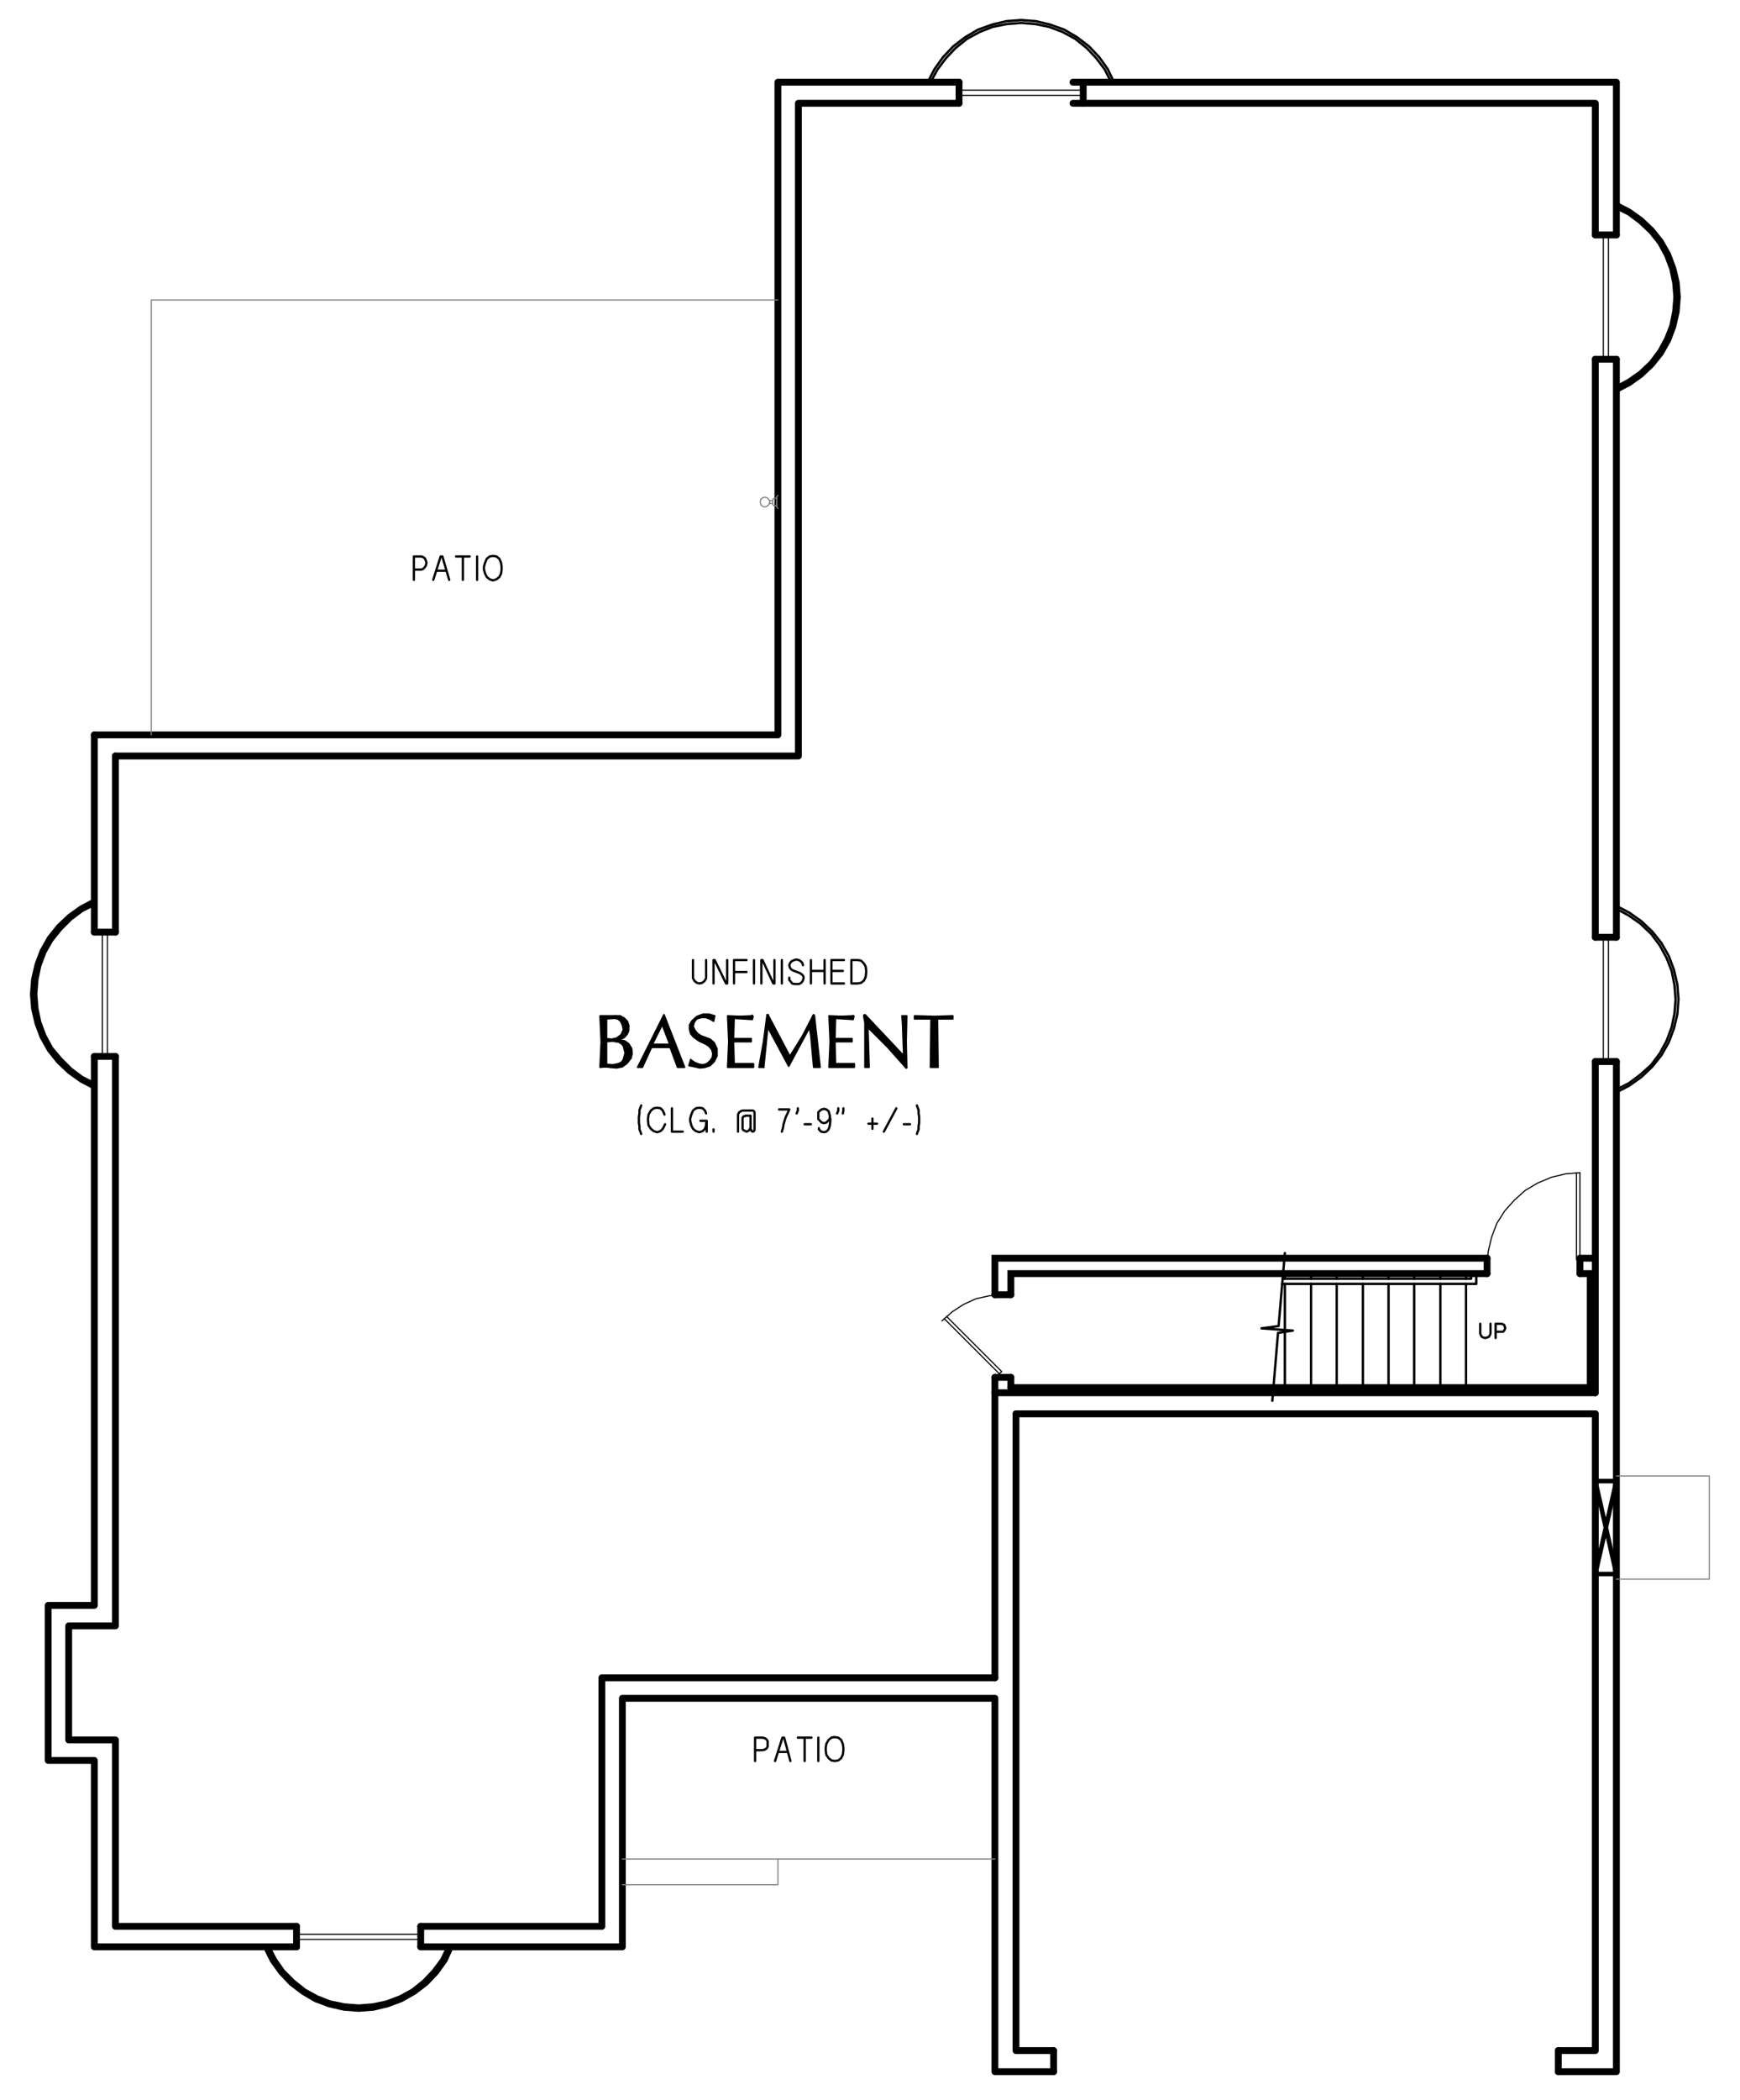 <?xml version="1.0" encoding="utf-8"?>
<!-- Generator: Adobe Illustrator 26.5.2, SVG Export Plug-In . SVG Version: 6.00 Build 0)  -->
<svg version="1.1" id="Layer_1" xmlns="http://www.w3.org/2000/svg" xmlns:xlink="http://www.w3.org/1999/xlink" x="0px" y="0px"
	 viewBox="0 0 366.55 442.04" style="enable-background:new 0 0 366.55 442.04;" xml:space="preserve">
<style type="text/css">
	.st0{fill:none;stroke:#999999;stroke-width:0.25;stroke-linecap:round;stroke-linejoin:round;stroke-miterlimit:10;}
	.st1{fill-rule:evenodd;clip-rule:evenodd;fill:#808080;}
	.st2{fill:none;stroke:#000000;stroke-width:1.44;stroke-linecap:round;stroke-miterlimit:10;}
	.st3{fill:none;stroke:#000000;stroke-width:0.36;stroke-linecap:round;stroke-linejoin:round;stroke-miterlimit:10;}
	.st4{fill:none;stroke:#808080;stroke-width:0.24;stroke-linecap:round;stroke-linejoin:round;stroke-miterlimit:10;}
	.st5{fill:none;stroke:#000000;stroke-width:0.24;stroke-linecap:round;stroke-linejoin:round;stroke-miterlimit:10;}
	.st6{fill:none;stroke:#000000;stroke-width:0.96;stroke-linecap:round;stroke-linejoin:round;stroke-miterlimit:10;}
	.st7{fill:none;stroke:#000000;stroke-width:0.48;stroke-linecap:round;stroke-linejoin:round;stroke-miterlimit:10;}
	.st8{fill:none;stroke:#000000;stroke-width:0.5;stroke-linecap:round;stroke-linejoin:round;stroke-miterlimit:10;}
	.st9{fill-rule:evenodd;clip-rule:evenodd;}
	.st10{fill:none;stroke:#000000;stroke-width:0.1;stroke-linecap:round;stroke-linejoin:round;stroke-miterlimit:10;}
	.st11{fill:none;stroke:#000000;stroke-width:1.44;stroke-linecap:round;stroke-linejoin:round;stroke-miterlimit:10;}
	.st12{fill:none;stroke:#000000;stroke-width:0.25;stroke-linecap:round;stroke-linejoin:round;stroke-miterlimit:10;}
	.st13{fill:none;stroke:#6EDD6E;stroke-width:1.8;stroke-linecap:round;stroke-linejoin:round;stroke-miterlimit:10;}
	.st14{fill:none;stroke:#808080;stroke-width:0.25;stroke-linecap:round;stroke-linejoin:round;stroke-miterlimit:10;}
</style>
<line class="st11" x1="19.87" y1="154.7" x2="19.87" y2="196.22"/>
<polyline class="st11" points="19.87,222.38 19.87,337.94 10.15,337.94 10.15,370.58 19.87,370.58 19.87,409.82 62.47,409.82 "/>
<polyline class="st11" points="88.63,409.82 131.11,409.82 131.11,357.5 209.59,357.5 209.59,436.1 221.95,436.1 "/>
<polyline class="st11" points="328.27,436.1 340.51,436.1 340.51,223.46 "/>
<line class="st11" x1="340.51" y1="197.3" x2="340.51" y2="75.62"/>
<polyline class="st11" points="340.51,49.46 340.51,17.3 226.03,17.3 "/>
<polyline class="st11" points="202.03,17.3 163.87,17.3 163.87,154.7 19.87,154.7 "/>
<line class="st11" x1="24.31" y1="159.14" x2="24.31" y2="196.22"/>
<polyline class="st11" points="24.31,222.38 24.31,342.26 14.47,342.26 14.47,366.26 24.31,366.26 24.31,405.5 62.47,405.5 "/>
<polyline class="st11" points="88.63,405.5 126.79,405.5 126.79,353.18 209.59,353.18 "/>
<polyline class="st11" points="214.03,297.62 214.03,431.66 221.95,431.66 "/>
<polyline class="st11" points="328.27,431.66 336.07,431.66 336.07,297.62 "/>
<path class="st11" d="M336.07,197.3V75.62 M336.07,293.18v-69.72"/>
<polyline class="st11" points="336.07,49.46 336.07,21.74 226.03,21.74 "/>
<polyline class="st11" points="202.03,21.74 168.19,21.74 168.19,159.14 24.31,159.14 "/>
<polyline class="st4" points="163.87,63.14 31.87,63.14 31.87,154.7 "/>
<line class="st4" x1="131.11" y1="391.34" x2="209.59" y2="391.34"/>
<line class="st11" x1="336.07" y1="297.62" x2="214.03" y2="297.62"/>
<polyline class="st11" points="336.07,293.18 209.59,293.18 209.59,353.18 "/>
<path class="st11" d="M328.27,436.1v-4.44 M221.95,436.1v-4.44"/>
<polygon class="st6" points="340.51,311.78 336.07,311.78 340.51,331.34 336.07,331.34 "/>
<polyline class="st7" points="159.07,370.7 159.07,365.78 160.63,365.78 161.11,365.9 161.47,366.14 161.71,366.5 161.71,367.7 
	161.47,368.06 161.11,368.3 160.63,368.42 159.07,368.42 "/>
<polyline class="st7" points="163.27,370.7 164.83,365.78 165.19,365.78 166.51,370.7 "/>
<path class="st7" d="M172.39,365.78v4.92 M169.51,365.78v4.92 M168.07,365.78h2.88 M163.99,368.78h1.92"/>
<polygon class="st7" points="177.67,367.94 177.55,367.1 177.19,366.26 176.59,365.78 175.75,365.66 175.15,365.78 174.55,366.26 
	174.07,367.1 173.95,367.94 173.95,368.42 174.07,369.38 174.55,370.1 175.15,370.58 175.87,370.7 176.59,370.58 177.19,370.1 
	177.55,369.38 177.67,368.42 "/>
<polyline class="st7" points="87.19,122.06 87.19,117.14 88.75,117.14 89.11,117.26 89.47,117.5 89.71,117.98 89.83,118.46 
	89.71,119.06 89.47,119.42 89.11,119.78 88.75,119.9 87.19,119.9 "/>
<polyline class="st7" points="91.27,122.06 92.83,117.14 93.19,117.14 94.63,122.06 "/>
<path class="st7" d="M100.51,117.14v4.92 M97.51,117.14v4.92 M96.07,117.14h2.88 M91.99,120.14h1.92"/>
<polygon class="st7" points="105.67,119.3 105.55,118.46 105.19,117.62 104.59,117.14 103.87,117.02 103.15,117.14 102.55,117.62 
	102.19,118.46 101.95,119.3 101.95,119.9 102.19,120.74 102.55,121.46 103.15,121.94 103.87,122.18 104.59,121.94 105.19,121.46 
	105.55,120.74 105.67,119.9 "/>
<polyline class="st4" points="163.87,104.3 163.63,104.54 163.63,106.7 163.87,107.06 "/>
<polyline class="st4" points="163.63,104.9 163.03,104.9 162.79,105.14 162.79,106.22 163.03,106.46 163.63,106.46 "/>
<path class="st4" d="M162.79,105.98h-0.72 M162.79,105.38h-0.72"/>
<polygon class="st4" points="160.15,105.62 160.27,106.22 160.63,106.58 161.11,106.7 161.59,106.58 161.95,106.22 162.19,105.62 
	161.95,105.14 161.59,104.78 161.11,104.66 160.63,104.78 160.27,105.14 "/>
<path class="st8" d="M270.67,269.18v-1.08 M270.67,292.1v-21.84 M276.19,269.18v-1.08 M276.19,292.1v-21.84 M281.59,269.18v-1.08
	 M281.59,292.1v-21.84 M287.11,269.18v-1.08 M287.11,292.1v-21.84 M292.51,269.18v-1.08 M292.51,292.1v-21.84 M297.91,269.18v-1.08
	 M297.91,292.1v-21.84 M303.43,269.18v-1.08 M303.43,292.1v-21.84 M308.83,269.18v-1.08 M308.83,292.1v-21.84"/>
<polyline class="st8" points="270.19,269.18 309.91,269.18 309.91,268.1 "/>
<polyline class="st8" points="270.07,270.26 310.99,270.26 310.99,268.1 "/>
<polyline class="st7" points="313.99,278.66 313.99,280.7 313.87,281.06 313.63,281.42 313.27,281.54 312.91,281.66 312.43,281.54 
	312.19,281.42 311.95,281.06 311.83,280.7 311.83,278.66 "/>
<polyline class="st7" points="315.07,281.66 315.07,278.66 316.27,278.66 316.63,278.78 316.87,278.9 316.99,279.26 317.11,279.5 
	316.99,279.86 316.87,280.1 316.63,280.34 315.07,280.34 "/>
<line class="st2" x1="212.95" y1="292.1" x2="212.95" y2="289.94"/>
<polyline class="st2" points="212.95,272.54 212.95,268.1 313.27,268.1 "/>
<polyline class="st2" points="332.83,268.1 334.99,268.1 334.99,292.1 212.95,292.1 "/>
<line class="st2" x1="209.59" y1="293.18" x2="209.59" y2="289.94"/>
<polyline class="st2" points="209.59,272.54 209.59,264.86 313.27,264.86 "/>
<line class="st2" x1="332.83" y1="264.86" x2="336.07" y2="264.86"/>
<polyline class="st8" points="270.67,263.78 269.35,279.14 265.75,279.62 272.35,280.1 269.23,280.58 268.03,294.86 "/>
<polyline class="st5" points="332.83,246.86 329.83,247.1 326.83,247.82 323.95,249.02 321.31,250.58 319.03,252.62 316.99,254.9 
	315.31,257.54 314.23,260.42 313.51,263.42 313.27,266.54 "/>
<line class="st5" x1="332.83" y1="266.54" x2="332.83" y2="246.86"/>
<polyline class="st5" points="332.11,246.86 332.11,265.22 332.83,265.22 "/>
<path class="st2" d="M313.27,268.1v-3.24 M332.83,268.1v-3.24"/>
<polyline class="st5" points="198.43,278.06 200.59,276.14 202.99,274.58 205.63,273.38 208.39,272.78 211.27,272.54 "/>
<line class="st5" x1="211.27" y1="289.94" x2="198.91" y2="277.58"/>
<polyline class="st5" points="199.39,277.1 211.03,288.74 210.43,289.22 "/>
<path class="st2" d="M212.95,272.54h-3.36 M212.95,289.94h-3.36"/>
<polyline class="st7" points="148.75,202.1 148.75,205.94 148.39,206.54 147.91,206.9 147.31,207.02 146.83,206.9 146.35,206.54 
	145.99,205.94 145.99,202.1 "/>
<polyline class="st7" points="150.31,207.02 150.31,202.1 150.55,202.1 152.95,207.02 153.19,207.02 153.19,202.1 "/>
<path class="st7" d="M154.63,204.62h2.28 M154.99,204.62h2.28"/>
<polyline class="st7" points="157.27,202.1 154.63,202.1 154.63,207.02 "/>
<line class="st7" x1="158.83" y1="202.1" x2="158.83" y2="207.02"/>
<polyline class="st7" points="160.39,207.02 160.39,202.1 160.63,202.1 162.91,207.02 163.15,207.02 163.15,202.1 "/>
<line class="st7" x1="164.71" y1="202.1" x2="164.71" y2="207.02"/>
<polyline class="st7" points="169.15,203.18 169.03,202.7 168.67,202.34 168.31,202.1 167.71,201.98 167.35,202.1 166.99,202.22 
	166.63,202.46 166.39,202.82 166.27,203.18 166.39,203.66 166.63,204.02 166.99,204.26 168.55,204.86 169.03,205.22 169.27,205.58 
	169.27,205.94 169.15,206.42 168.79,206.9 168.31,207.14 167.35,207.14 166.87,207.02 166.51,206.54 166.27,206.3 166.27,205.82 "/>
<path class="st7" d="M175.15,204.38h2.4 M170.83,204.38h2.88 M173.71,202.1v4.92 M170.83,202.1v4.92"/>
<polyline class="st7" points="177.79,202.1 175.15,202.1 175.15,207.02 177.79,207.02 "/>
<polyline class="st7" points="180.79,202.1 179.35,202.1 179.35,207.02 180.67,207.02 181.39,206.9 181.99,206.42 182.35,205.7 
	182.47,204.74 182.47,204.26 182.35,203.42 181.99,202.82 181.39,202.22 180.67,202.1 "/>
<polyline class="st3" points="127.63,224.06 127.63,224.42 127.87,224.42 127.87,224.18 128.11,224.3 128.11,224.42 128.35,224.54 
	128.35,224.3 128.59,224.3 128.59,224.54 128.83,224.54 128.83,224.3 129.07,224.3 129.07,224.66 129.31,224.66 129.31,224.3 
	129.55,224.3 129.55,224.66 129.79,224.66 129.79,224.18 130.03,224.18 130.03,224.66 130.27,224.54 130.27,224.06 130.51,223.94 
	130.51,224.54 130.75,224.42 130.75,223.82 130.99,223.7 130.99,224.3 131.23,224.18 131.23,223.46 131.59,222.98 131.59,224.06 
	131.83,223.94 131.83,222.26 "/>
<polyline class="st3" points="133.03,222.02 133.03,221.18 132.79,220.46 132.79,222.74 132.55,223.1 132.55,219.98 132.31,219.74 
	132.31,223.46 132.07,223.7 132.07,219.5 131.83,219.38 131.83,220.94 131.59,220.22 131.59,219.26 131.23,219.14 131.23,219.86 
	130.99,219.62 130.99,219.14 130.75,219.02 130.75,219.38 130.51,219.26 130.51,219.02 "/>
<polyline class="st3" points="127.63,218.66 127.63,219.26 127.87,219.14 127.87,218.78 128.11,218.78 128.11,219.02 128.35,219.02 
	128.35,218.9 128.59,218.9 128.59,219.02 128.83,219.02 128.83,218.9 129.07,218.78 129.07,219.02 129.31,219.02 129.31,218.78 
	129.55,218.78 129.55,219.02 129.79,219.14 129.79,218.66 130.03,218.66 130.03,219.14 130.27,219.26 130.27,218.54 130.51,218.42 
	130.51,218.66 130.75,218.54 130.75,218.18 130.99,217.82 130.99,218.54 131.23,218.3 131.23,217.34 "/>
<polyline class="st3" points="127.15,214.1 127.15,224.42 127.39,224.42 127.39,214.1 127.63,214.1 127.63,214.46 127.87,214.34 
	127.87,214.1 128.11,214.1 128.11,214.22 128.35,214.22 128.35,214.1 128.59,214.1 128.59,214.22 128.83,214.22 128.83,214.1 
	129.07,213.98 129.07,214.22 129.31,214.22 129.31,213.98 129.55,213.98 129.55,214.22 129.79,214.34 129.79,213.98 130.03,213.98 
	130.03,214.34 130.27,214.46 130.27,213.98 130.51,213.98 130.51,214.7 130.75,214.82 130.75,214.1 130.99,214.22 130.99,215.18 
	131.23,215.66 131.23,214.34 131.59,214.46 131.59,218.18 131.83,217.94 131.83,214.7 132.07,215.06 132.07,217.7 132.31,217.22 
	132.31,215.54 "/>
<polyline class="st3" points="126.67,222.74 126.67,224.54 126.91,224.42 126.91,213.98 126.67,213.98 126.67,215.78 "/>
<polygon class="st3" points="127.63,214.34 127.63,218.78 128.83,218.9 129.91,218.66 130.99,217.94 131.47,216.86 131.23,215.66 
	130.87,214.94 130.27,214.46 129.43,214.22 "/>
<polyline class="st3" points="130.51,218.66 131.35,218.3 132.07,217.58 132.31,216.74 132.43,215.9 132.07,215.06 131.47,214.34 
	130.63,213.98 129.67,213.98 "/>
<polyline class="st3" points="130.51,218.66 130.39,218.78 130.51,218.9 130.51,219.02 "/>
<polyline class="st3" points="132.79,222.74 133.03,221.78 132.91,220.82 132.43,219.86 131.59,219.26 130.51,219.02 "/>
<polyline class="st3" points="128.59,224.54 129.79,224.66 130.99,224.42 132.07,223.7 132.79,222.74 "/>
<polyline class="st3" points="128.59,224.54 126.55,224.54 126.79,219.26 126.55,213.98 129.67,213.98 "/>
<polygon class="st3" points="127.63,219.14 127.63,224.18 128.95,224.42 130.27,224.06 130.99,223.7 131.59,222.98 131.83,221.66 
	131.59,220.22 131.11,219.62 130.39,219.26 129.07,219.02 "/>
<polygon class="st3" points="127.75,214.46 127.75,218.66 128.83,218.78 129.91,218.54 130.87,217.82 131.35,216.74 131.11,215.66 
	130.75,214.94 130.15,214.46 129.43,214.34 "/>
<polygon class="st3" points="127.75,219.26 127.75,224.06 129.07,224.18 130.27,223.94 130.99,223.58 131.35,222.98 131.71,221.66 
	131.35,220.22 130.99,219.74 130.39,219.38 129.07,219.14 "/>
<polyline class="st3" points="130.51,218.78 131.47,218.42 132.07,217.7 132.43,216.86 132.43,215.9 132.19,215.06 131.47,214.34 
	130.63,213.86 129.67,213.86 "/>
<line class="st3" x1="130.51" y1="218.78" x2="130.51" y2="218.9"/>
<polyline class="st3" points="132.91,222.74 133.15,221.78 133.03,220.7 132.43,219.74 131.59,219.14 130.51,218.9 "/>
<polyline class="st3" points="128.59,224.66 129.91,224.78 131.11,224.54 132.07,223.82 132.91,222.74 "/>
<polyline class="st3" points="128.59,224.66 127.51,224.54 126.43,224.66 126.67,219.26 126.43,213.86 129.67,213.86 "/>
<polyline class="st3" points="141.07,219.38 141.07,217.34 140.83,216.62 140.83,218.66 140.59,218.06 140.59,216.02 140.35,215.3 
	140.35,217.46 140.11,216.86 140.11,214.7 139.87,213.98 139.87,216.26 139.63,215.66 139.63,214.34 139.39,214.94 139.39,215.66 
	139.15,216.02 139.15,215.42 138.91,215.9 138.91,216.5 138.67,216.98 138.67,216.38 138.43,216.86 138.43,217.46 138.19,217.94 
	138.19,217.34 137.95,217.82 137.95,218.42 137.71,218.9 137.71,218.3 137.47,218.78 137.47,219.5 137.23,220.34 137.23,219.26 
	136.99,219.74 136.99,220.7 136.75,221.18 136.75,220.22 136.51,220.7 136.51,221.66 136.27,222.14 136.27,221.18 136.03,221.66 
	136.03,222.62 135.79,223.22 135.79,222.14 135.55,222.62 135.55,223.7 135.31,224.3 135.31,223.1 135.07,223.58 135.07,224.54 
	134.83,224.42 134.83,223.94 134.59,224.42 134.59,224.54 "/>
<polyline class="st3" points="137.47,220.34 137.47,219.98 137.71,219.98 137.71,220.34 137.95,220.34 137.95,220.1 138.19,220.1 
	138.19,220.34 138.43,220.34 138.43,220.1 138.67,220.1 138.67,220.34 138.91,220.34 138.91,220.1 139.15,220.1 139.15,220.34 
	139.39,220.34 139.39,220.1 139.63,220.1 139.63,220.34 139.87,220.34 139.87,220.1 140.11,220.1 140.11,220.34 140.35,220.34 
	140.35,220.1 140.59,220.1 140.59,220.34 140.83,220.34 140.83,219.98 141.07,219.98 141.07,220.34 141.31,220.46 141.31,217.94 
	141.55,218.66 141.55,220.94 141.79,221.54 141.79,219.26 142.03,219.86 142.03,222.14 142.27,222.86 142.27,220.46 142.51,221.06 
	142.51,223.58 142.75,224.3 142.75,221.78 142.99,222.38 142.99,224.54 143.23,224.42 143.23,222.98 143.47,223.46 143.47,224.42 
	143.71,224.42 143.71,224.06 "/>
<polygon class="st3" points="142.87,224.54 141.31,220.34 137.11,220.34 135.19,224.54 134.59,224.54 139.87,213.98 143.83,224.54 
	"/>
<polygon class="st3" points="141.19,219.98 141.19,219.74 139.51,215.42 137.35,219.74 137.35,219.98 139.27,220.1 "/>
<polygon class="st3" points="141.07,219.86 141.07,219.74 139.51,215.66 137.47,219.74 137.47,219.86 "/>
<polygon class="st3" points="142.75,224.66 141.19,220.46 137.23,220.46 135.31,224.66 134.35,224.66 139.87,213.62 144.19,224.66 
	"/>
<polyline class="st3" points="145.39,216.62 145.39,216.26 145.63,215.42 145.63,217.46 145.87,217.82 145.87,214.94 146.11,214.7 
	146.11,215.18 146.35,214.82 146.35,214.46 146.59,214.22 146.59,214.58 146.83,214.34 146.83,214.1 147.07,213.98 147.07,214.22 
	147.31,214.1 147.31,213.86 147.55,213.74 147.55,214.1 147.79,214.1 147.79,213.74 148.03,213.62 148.03,214.1 148.27,214.1 
	148.27,213.62 148.51,213.62 148.51,214.1 148.75,214.1 148.75,213.62 148.99,213.62 148.99,214.22 149.23,214.22 149.23,213.62 
	149.47,213.62 149.47,214.34 149.71,214.46 149.71,213.74 149.95,213.74 149.95,214.58 150.19,214.7 150.19,213.86 "/>
<polyline class="st3" points="146.11,216.62 146.11,218.18 146.35,218.3 146.35,217.1 146.59,217.34 146.59,218.54 146.83,218.66 
	146.83,217.58 147.07,217.82 147.07,218.9 147.31,219.02 147.31,218.06 147.55,218.18 147.55,219.14 147.79,219.26 147.79,218.3 
	148.03,218.42 148.03,219.38 148.27,219.5 148.27,218.42 148.51,218.54 148.51,219.62 148.75,219.62 148.75,218.54 148.99,218.66 
	148.99,219.74 149.23,219.86 149.23,218.78 149.47,218.9 149.47,220.1 149.71,220.34 149.71,219.02 149.95,219.14 149.95,220.7 
	150.19,221.18 150.19,219.38 150.43,219.74 150.43,223.22 150.67,222.86 150.67,220.1 150.91,220.7 150.91,222.26 "/>
<polyline class="st3" points="145.39,224.06 145.39,224.18 145.63,224.3 145.63,223.34 145.87,223.58 145.87,224.3 146.11,224.3 
	146.11,223.7 146.35,223.82 146.35,224.42 146.59,224.54 146.59,223.94 146.83,224.06 146.83,224.54 147.07,224.66 147.07,224.18 
	147.31,224.18 147.31,224.66 147.55,224.66 147.55,224.18 147.79,224.3 147.79,224.66 148.03,224.66 148.03,224.18 148.27,224.18 
	148.27,224.66 148.51,224.54 148.51,224.18 148.75,224.06 148.75,224.42 148.99,224.42 148.99,223.94 149.23,223.82 149.23,224.3 
	149.47,224.18 149.47,223.58 149.71,223.34 149.71,223.94 149.95,223.82 149.95,223.1 150.19,222.5 150.19,223.58 "/>
<polyline class="st3" points="149.71,223.46 150.19,222.62 150.31,221.78 150.07,220.82 149.47,220.1 148.63,219.62 "/>
<polyline class="st3" points="147.31,224.18 148.15,224.3 148.99,224.06 149.71,223.46 "/>
<polyline class="st3" points="147.31,224.18 145.63,223.34 145.27,224.18 146.35,224.42 147.43,224.66 148.51,224.54 149.47,224.06 
	150.31,223.34 150.91,222.14 150.91,220.82 150.31,219.62 149.59,218.9 148.63,218.54 "/>
<polyline class="st3" points="146.23,216.98 146.83,217.7 147.67,218.18 148.63,218.54 "/>
<polyline class="st3" points="147.55,214.1 146.71,214.46 146.11,215.18 145.87,216.02 146.23,216.98 "/>
<polyline class="st3" points="150.19,214.7 148.87,214.1 147.55,214.1 "/>
<polyline class="st3" points="150.19,214.7 150.43,213.98 149.35,213.62 148.15,213.62 146.83,214.1 145.87,215.06 145.51,215.78 
	145.39,216.62 145.63,217.46 146.23,218.18 147.31,219.02 148.63,219.62 "/>
<polyline class="st3" points="149.59,223.34 150.07,222.62 150.19,221.78 149.95,220.94 149.35,220.22 148.63,219.74 "/>
<polyline class="st3" points="147.31,224.06 148.15,224.18 148.87,223.94 149.59,223.34 "/>
<polyline class="st3" points="145.51,223.1 146.35,223.7 147.31,224.06 "/>
<polyline class="st3" points="145.51,223.1 145.15,224.3 146.35,224.54 147.43,224.78 148.51,224.66 149.59,224.3 150.43,223.46 
	151.03,222.26 151.03,220.82 150.43,219.5 149.59,218.78 148.63,218.42 "/>
<polyline class="st3" points="146.35,216.86 146.95,217.58 147.67,218.06 148.63,218.42 "/>
<polyline class="st3" points="147.55,214.22 146.71,214.46 146.23,215.18 145.99,216.02 146.35,216.86 "/>
<polyline class="st3" points="150.31,214.94 149.47,214.46 148.51,214.1 147.55,214.22 "/>
<polyline class="st3" points="150.31,214.94 150.55,213.86 149.35,213.5 148.15,213.5 146.83,213.98 145.75,214.94 145.27,215.78 
	145.27,216.62 145.51,217.58 146.11,218.3 147.31,219.14 148.63,219.74 "/>
<polyline class="st3" points="154.51,223.94 154.51,224.42 154.75,224.42 154.75,224.06 154.99,224.06 154.99,224.42 155.23,224.42 
	155.23,224.06 155.47,224.06 155.47,224.42 155.71,224.42 155.71,224.18 155.95,224.18 155.95,224.42 156.19,224.42 156.19,224.18 
	156.43,224.18 156.43,224.42 156.79,224.42 156.79,224.18 157.03,224.18 157.03,224.42 157.27,224.42 157.27,224.18 157.51,224.18 
	157.51,224.42 157.75,224.42 157.75,224.18 157.99,224.06 157.99,224.54 158.23,224.54 158.23,224.06 158.47,224.06 158.47,224.54 
	"/>
<polyline class="st3" points="158.23,213.98 158.23,214.46 157.99,214.46 157.99,213.98 157.75,214.1 157.75,214.46 157.51,214.46 
	157.51,214.1 157.27,214.1 157.27,214.46 157.03,214.46 157.03,214.1 156.79,214.1 156.79,214.46 156.43,214.34 156.43,214.1 
	156.19,214.1 156.19,214.34 155.95,214.34 155.95,214.1 155.71,214.1 155.71,214.34 155.47,214.34 155.47,214.1 155.23,214.1 
	155.23,214.34 154.99,214.22 154.99,214.1 154.75,214.1 154.75,214.22 154.51,214.34 154.51,214.1 154.27,214.1 154.27,224.42 
	154.03,224.54 154.03,214.1 "/>
<polyline class="st3" points="153.55,215.54 153.55,213.98 153.79,213.98 153.79,224.54 153.55,224.54 153.55,222.98 "/>
<polyline class="st3" points="154.51,218.78 154.51,219.14 154.75,219.14 154.75,218.78 154.99,218.78 154.99,219.14 155.23,219.14 
	155.23,218.78 155.47,218.78 155.47,219.14 155.71,219.14 155.71,218.78 155.95,218.78 155.95,219.14 156.19,219.14 156.19,218.78 
	156.43,218.78 156.43,219.14 156.79,219.14 156.79,218.78 157.03,218.78 157.03,219.14 157.27,219.14 157.27,218.78 157.51,218.78 
	157.51,219.14 157.75,219.14 157.75,218.78 157.99,218.78 157.99,219.14 "/>
<polygon class="st3" points="154.63,219.14 154.51,219.26 154.39,219.38 154.51,224.06 158.59,224.06 158.59,224.54 153.43,224.54 
	153.67,219.26 153.43,213.98 158.47,213.98 158.35,214.46 154.51,214.22 154.39,218.54 154.51,218.66 154.63,218.78 158.11,218.78 
	158.11,219.14 "/>
<polyline class="st3" points="154.63,219.26 154.51,219.38 154.63,223.94 158.71,223.94 158.71,224.66 153.31,224.66 153.55,219.26 
	153.31,213.86 155.83,213.98 158.47,213.86 158.59,213.98 "/>
<line class="st3" x1="158.47" y1="213.86" x2="158.47" y2="213.74"/>
<polyline class="st3" points="158.59,213.98 158.47,214.58 154.63,214.34 154.51,218.54 154.63,218.66 158.23,218.66 158.23,219.26 
	154.63,219.26 "/>
<polyline class="st3" points="172.51,223.82 172.51,224.54 172.27,224.54 172.27,222.02 172.03,219.98 172.03,224.54 171.79,224.54 
	171.79,217.82 171.55,215.3 171.55,224.54 171.31,221.3 171.31,213.98 171.07,214.46 171.07,219.02 170.83,217.22 170.83,214.94 
	170.59,215.42 170.59,216.38 170.35,216.38 170.35,215.9 170.11,216.38 170.11,216.86 169.87,217.22 169.87,216.86 169.63,217.34 
	169.63,217.7 169.39,218.06 169.39,217.7 169.03,218.18 169.03,218.54 168.79,219.02 168.79,218.54 168.55,219.02 168.55,219.5 
	168.31,219.86 168.31,219.38 168.07,219.86 168.07,220.34 167.83,220.82 167.83,220.22 167.59,220.7 167.59,221.3 167.35,221.78 
	167.35,221.06 167.11,221.42 167.11,222.26 166.87,222.74 166.87,221.78 166.63,222.26 166.63,223.22 166.39,223.7 166.39,222.62 
	166.15,222.14 166.15,224.18 165.91,223.7 165.91,221.78 165.67,221.3 165.67,223.22 165.43,222.74 165.43,220.94 165.19,220.46 
	165.19,222.26 164.95,221.78 164.95,219.98 164.71,219.62 164.71,221.3 164.47,220.94 164.47,219.14 164.23,218.66 164.23,220.46 
	163.99,219.98 163.99,218.18 163.75,217.82 163.75,219.62 163.51,219.14 163.51,217.34 163.27,216.86 163.27,218.66 163.03,218.3 
	163.03,216.38 162.79,215.9 162.79,217.82 162.55,217.34 162.55,215.42 162.31,214.94 162.31,216.98 162.07,216.5 162.07,214.46 
	161.83,213.98 161.83,216.26 161.59,216.38 161.59,214.82 161.35,216.74 161.35,218.18 161.11,220.22 161.11,218.54 160.87,220.1 
	160.87,222.86 160.63,224.54 160.63,221.42 160.39,222.86 160.39,224.54 160.15,224.54 160.15,224.06 "/>
<polygon class="st3" points="160.75,224.54 160.03,224.54 160.99,219.14 161.71,213.74 166.39,222.62 169.03,218.3 171.43,213.86 
	172.63,224.54 171.55,224.54 170.95,218.06 170.71,216.62 170.47,216.38 170.35,216.38 170.23,216.62 166.15,224.18 161.95,216.38 
	161.83,216.26 161.71,216.26 161.59,216.38 "/>
<polyline class="st3" points="160.87,224.66 159.91,224.66 160.87,219.26 161.59,213.74 "/>
<polyline class="st3" points="161.83,213.74 161.83,213.62 161.59,213.62 161.59,213.74 "/>
<polyline class="st3" points="161.83,213.74 166.39,222.38 169.03,218.18 171.31,213.74 "/>
<polyline class="st3" points="171.55,213.86 171.43,213.74 171.43,213.62 171.31,213.74 "/>
<polyline class="st3" points="171.55,213.86 172.75,224.66 171.43,224.66 170.83,218.06 170.59,216.62 170.47,216.5 170.35,216.5 
	170.35,216.62 166.15,224.42 161.83,216.38 161.71,216.38 160.87,224.66 "/>
<polyline class="st3" points="175.87,223.94 175.87,224.42 176.11,224.42 176.11,224.06 176.35,224.06 176.35,224.42 176.59,224.42 
	176.59,224.06 176.83,224.06 176.83,224.42 177.07,224.42 177.07,224.18 177.31,224.18 177.31,224.42 177.55,224.42 177.55,224.18 
	177.79,224.18 177.79,224.42 178.03,224.42 178.03,224.18 178.27,224.18 178.27,224.42 178.51,224.42 178.51,224.18 178.75,224.18 
	178.75,224.42 178.99,224.42 178.99,224.18 179.23,224.06 179.23,224.54 179.47,224.54 179.47,224.06 179.71,224.06 179.71,224.54 
	"/>
<polyline class="st3" points="179.47,213.98 179.47,214.46 179.23,214.46 179.23,213.98 178.99,214.1 178.99,214.46 178.75,214.46 
	178.75,214.1 178.51,214.1 178.51,214.46 178.27,214.46 178.27,214.1 178.03,214.1 178.03,214.46 177.79,214.34 177.79,214.1 
	177.55,214.1 177.55,214.34 177.31,214.34 177.31,214.1 177.07,214.1 177.07,214.34 176.83,214.34 176.83,214.1 176.59,214.1 
	176.59,214.34 176.35,214.22 176.35,214.1 176.11,214.1 176.11,214.22 175.87,214.34 175.87,214.1 175.63,214.1 175.63,224.42 
	175.39,224.54 175.39,214.1 "/>
<polyline class="st3" points="174.91,215.54 174.91,213.98 175.15,213.98 175.15,224.54 174.91,224.54 174.91,222.98 "/>
<polyline class="st3" points="175.87,218.78 175.87,219.14 176.11,219.14 176.11,218.78 176.35,218.78 176.35,219.14 176.59,219.14 
	176.59,218.78 176.83,218.78 176.83,219.14 177.07,219.14 177.07,218.78 177.31,218.78 177.31,219.14 177.55,219.14 177.55,218.78 
	177.79,218.78 177.79,219.14 178.03,219.14 178.03,218.78 178.27,218.78 178.27,219.14 178.51,219.14 178.51,218.78 178.75,218.78 
	178.75,219.14 178.99,219.14 178.99,218.78 179.23,218.78 179.23,219.14 "/>
<polygon class="st3" points="175.99,219.14 175.87,219.26 175.75,219.38 175.87,224.06 179.83,224.06 179.83,224.54 174.79,224.54 
	175.03,219.26 174.79,213.98 179.71,213.98 179.59,214.46 175.87,214.22 175.75,218.54 175.87,218.66 175.99,218.78 179.35,218.78 
	179.35,219.14 "/>
<polyline class="st3" points="175.99,219.26 175.87,219.26 175.87,219.38 175.99,223.94 179.95,223.94 179.95,224.66 174.67,224.66 
	174.91,219.26 174.67,213.86 177.19,213.98 179.71,213.86 "/>
<polyline class="st3" points="179.83,213.98 179.83,213.86 179.71,213.86 "/>
<polyline class="st3" points="179.83,213.98 179.71,214.58 175.99,214.34 175.87,218.54 175.87,218.66 179.47,218.66 179.47,219.26 
	175.99,219.26 "/>
<polyline class="st3" points="190.39,216.98 190.39,213.98 190.63,213.98 190.63,224.3 190.39,224.06 190.39,222.14 190.15,222.14 
	190.15,223.82 189.91,223.46 189.91,221.9 189.67,221.66 189.67,223.22 189.43,222.98 189.43,221.42 189.19,221.18 189.19,222.62 
	188.95,222.38 188.95,220.94 188.71,220.7 188.71,222.14 188.47,221.9 188.47,220.46 188.23,220.22 188.23,221.66 187.99,221.3 
	187.99,219.98 187.75,219.74 187.75,221.06 187.51,220.82 187.51,219.5 187.27,219.26 187.27,220.58 187.03,220.34 187.03,219.02 
	186.79,218.78 186.79,220.1 186.55,219.86 186.55,218.54 186.31,218.3 186.31,219.62 186.07,219.26 186.07,217.94 185.83,217.7 
	185.83,219.02 185.59,218.78 185.59,217.46 185.35,217.22 185.35,218.54 185.11,218.3 185.11,216.98 184.87,216.74 184.87,218.06 
	184.63,217.82 184.63,216.5 184.39,216.14 184.39,217.58 184.15,217.34 184.15,215.9 183.91,215.66 183.91,217.1 183.67,216.86 
	183.67,215.42 183.43,215.18 183.43,216.62 183.19,216.5 183.19,214.82 182.95,214.58 182.95,216.26 "/>
<polyline class="st3" points="182.71,214.34 182.71,224.54 182.47,224.54 182.47,214.1 182.23,213.86 182.23,214.46 "/>
<polyline class="st3" points="182.23,213.86 190.03,222.14 190.27,222.26 190.51,222.02 190.27,215.42 190.15,213.98 190.87,213.98 
	190.87,224.54 187.03,220.34 182.95,216.26 182.71,216.26 182.71,216.5 182.95,224.54 182.35,224.54 182.35,215.3 182.11,213.98 "/>
<polyline class="st3" points="182.23,213.86 181.99,213.86 182.11,213.98 "/>
<polyline class="st3" points="182.35,213.74 190.15,222.02 190.27,222.14 190.39,222.02 190.15,215.42 190.03,213.86 190.99,213.86 
	190.87,219.26 190.99,224.66 "/>
<polyline class="st3" points="190.87,224.78 190.99,224.78 190.99,224.66 "/>
<polyline class="st3" points="190.87,224.78 187.03,220.46 182.95,216.38 182.83,216.38 182.83,216.5 183.07,224.66 182.23,224.66 
	182.23,215.3 181.99,213.98 "/>
<polyline class="st3" points="182.35,213.74 182.11,213.62 181.99,213.74 181.99,213.98 "/>
<polyline class="st3" points="200.47,214.34 200.47,213.98 200.23,213.98 200.23,214.34 199.99,214.34 199.99,213.98 199.75,213.98 
	199.75,214.34 199.51,214.34 199.51,213.98 199.27,213.98 199.27,214.34 199.03,214.34 199.03,213.98 198.79,213.98 198.79,214.34 
	198.55,214.34 198.55,214.1 198.31,214.1 198.31,214.34 198.07,214.34 198.07,214.1 197.83,214.1 197.83,214.34 197.59,214.34 
	197.59,214.1 197.35,214.1 197.35,224.54 197.11,224.54 197.11,214.1 196.87,214.1 196.87,224.54 196.63,224.54 196.63,214.1 
	196.39,214.1 196.39,224.54 "/>
<polyline class="st3" points="196.15,214.34 196.15,214.1 195.91,214.1 195.91,214.34 195.67,214.34 195.67,214.1 195.43,214.1 
	195.43,214.34 195.19,214.34 195.19,214.1 194.95,214.1 194.95,214.34 194.71,214.34 194.71,213.98 194.35,213.98 194.35,214.34 
	194.11,214.34 194.11,213.98 193.87,213.98 193.87,214.34 193.63,214.34 193.63,213.98 193.39,213.98 193.39,214.34 193.15,214.34 
	193.15,213.98 192.91,213.98 192.91,214.34 "/>
<polygon class="st3" points="192.79,213.98 192.79,214.34 196.27,214.34 196.15,224.54 197.47,224.54 197.35,214.34 200.59,214.34 
	200.59,213.98 196.87,214.1 "/>
<polygon class="st3" points="192.67,213.86 192.67,214.46 196.15,214.46 196.03,224.66 197.59,224.66 197.47,214.46 200.71,214.46 
	200.71,213.86 196.87,213.98 "/>
<polyline class="st7" points="135.07,232.7 134.95,233.06 134.71,233.66 134.71,234.38 134.59,235.1 134.59,236.42 134.71,237.02 
	134.71,237.74 134.95,238.34 135.07,238.7 "/>
<polyline class="st7" points="139.99,234.62 139.63,233.78 139.15,233.3 138.43,233.18 137.71,233.3 137.11,233.78 136.63,234.62 
	136.51,235.46 136.51,235.94 136.63,236.9 137.11,237.62 137.71,238.1 138.43,238.34 139.15,238.1 139.63,237.62 139.99,236.9 
	140.11,236.66 "/>
<polyline class="st7" points="141.55,233.3 141.55,238.22 143.83,238.22 "/>
<polyline class="st7" points="147.55,235.94 148.87,235.94 148.87,238.22 "/>
<polyline class="st7" points="148.75,234.38 148.51,233.78 148.03,233.3 147.31,233.18 146.59,233.3 145.99,233.78 145.63,234.62 
	145.39,235.46 145.39,235.94 145.63,236.9 145.99,237.62 146.59,238.1 147.31,238.34 148.03,238.1 148.51,237.62 148.75,236.9 
	148.75,236.42 "/>
<line class="st7" x1="150.31" y1="238.22" x2="150.31" y2="237.74"/>
<polyline class="st7" points="158.11,237.14 158.11,237.38 157.99,237.62 157.87,237.86 157.75,237.98 157.51,238.1 157.27,238.22 
	157.03,238.1 156.79,237.98 156.55,237.86 156.43,237.62 156.43,235.34 156.55,235.1 156.67,234.98 156.91,234.98 157.03,234.86 
	158.11,234.86 158.11,237.62 158.23,237.86 158.35,238.1 158.59,238.22 158.83,238.1 158.95,237.86 158.95,234.14 158.83,233.9 
	158.59,233.78 156.43,233.78 156.07,233.9 155.95,234.02 155.71,234.14 155.59,234.38 155.47,234.62 155.47,238.22 "/>
<polyline class="st7" points="164.11,233.54 166.27,233.54 165.91,234.38 165.55,235.1 165.31,235.82 165.07,236.66 164.95,237.38 
	164.71,238.22 "/>
<polyline class="st7" points="168.07,233.3 168.07,233.78 167.83,234.38 "/>
<line class="st7" x1="169.51" y1="236.66" x2="170.83" y2="236.66"/>
<polyline class="st7" points="172.51,237.5 172.51,237.74 172.99,238.22 173.59,238.34 174.07,238.22 174.55,237.74 174.79,237.02 
	174.91,236.06 174.91,235.58 174.79,234.74 174.55,233.9 174.07,233.54 173.59,233.42 173.11,233.54 172.75,233.78 172.39,234.14 
	172.39,235.58 172.75,235.94 173.11,236.3 173.59,236.42 174.07,236.3 174.43,235.94 174.79,235.58 174.79,235.22 "/>
<polyline class="st7" points="176.59,233.3 176.59,233.78 176.35,234.38 "/>
<polyline class="st7" points="177.67,233.3 177.67,233.78 177.55,234.38 "/>
<path class="st7" d="M190.39,236.66h1.32 M186.19,238.22l2.64-4.92 M182.95,236.54h1.8 M183.79,237.62v-2.16"/>
<polyline class="st7" points="193.15,232.7 193.27,233.06 193.51,233.66 193.51,234.38 193.63,235.1 193.63,236.42 193.51,237.02 
	193.51,237.74 193.27,238.34 193.15,238.7 "/>
<polyline class="st8" points="234.67,17.3 233.35,14.54 231.55,12.02 229.39,9.74 226.87,7.82 224.23,6.26 221.23,5.18 218.23,4.46 
	215.11,4.22 211.99,4.46 208.99,5.18 205.99,6.26 203.35,7.82 200.83,9.74 198.67,12.02 196.87,14.54 195.43,17.3 "/>
<polyline class="st8" points="234.07,17.3 232.75,14.66 230.95,12.26 228.91,10.1 226.51,8.18 223.87,6.74 220.99,5.66 218.11,5.06 
	215.11,4.82 212.11,5.06 209.11,5.66 206.35,6.74 203.71,8.18 201.31,10.1 199.27,12.26 197.47,14.66 196.03,17.3 "/>
<rect x="202.03" y="18.98" class="st5" width="26.16" height="1.08"/>
<path class="st11" d="M202.03,17.3v4.44 M228.19,17.3v4.44"/>
<polyline class="st6" points="19.87,189.62 17.11,191.06 14.59,192.86 12.31,195.02 10.39,197.42 8.83,200.18 7.75,203.06 
	7.03,206.18 6.79,209.3 7.03,212.3 7.75,215.42 8.83,218.3 10.39,221.06 12.31,223.46 14.59,225.62 17.11,227.42 19.87,228.86 "/>
<polyline class="st6" points="19.87,190.22 17.23,191.54 14.83,193.34 12.67,195.5 10.75,197.9 9.31,200.42 8.23,203.3 7.63,206.18 
	7.39,209.3 7.63,212.3 8.23,215.18 9.31,218.06 10.75,220.7 12.67,222.98 14.83,225.14 17.23,226.94 19.87,228.26 "/>
<rect x="21.55" y="196.22" class="st5" width="1.08" height="26.16"/>
<path class="st11" d="M19.87,222.38h4.44 M19.87,196.22h4.44"/>
<polyline class="st8" points="340.51,229.94 343.27,228.5 345.79,226.7 348.07,224.54 349.99,222.14 351.55,219.38 352.63,216.5 
	353.35,213.5 353.59,210.38 353.35,207.26 352.63,204.14 351.55,201.26 349.99,198.5 348.07,196.1 345.79,193.94 343.27,192.14 
	340.51,190.7 "/>
<polyline class="st8" points="340.51,229.34 343.15,228.02 345.55,226.22 347.83,224.18 349.63,221.78 351.07,219.14 352.15,216.26 
	352.75,213.38 352.99,210.38 352.75,207.38 352.15,204.38 351.07,201.62 349.63,198.98 347.83,196.58 345.55,194.42 343.15,192.74 
	340.51,191.3 "/>
<rect x="337.75" y="197.3" class="st5" width="1.08" height="26.16"/>
<path class="st11" d="M340.51,197.3h-4.44 M340.51,223.46h-4.44"/>
<polyline class="st4" points="131.11,396.74 163.87,396.74 163.87,391.34 "/>
<polyline class="st4" points="340.51,332.42 360.07,332.42 360.07,310.7 340.51,310.7 "/>
<polyline class="st6" points="55.87,409.82 57.31,412.7 59.11,415.22 61.27,417.5 63.79,419.42 66.43,420.98 69.31,422.06 
	72.43,422.78 75.55,423.02 78.67,422.78 81.67,422.06 84.55,420.98 87.31,419.42 89.83,417.5 91.99,415.22 93.79,412.7 
	95.11,409.82 "/>
<polyline class="st6" points="56.47,409.82 57.91,412.58 59.59,414.98 61.75,417.14 64.15,419.06 66.79,420.5 69.55,421.58 
	72.55,422.18 75.55,422.42 78.55,422.18 81.43,421.58 84.31,420.5 86.95,419.06 89.35,417.14 91.39,414.98 93.19,412.58 
	94.51,409.82 "/>
<rect x="62.47" y="407.18" class="st5" width="26.16" height="1.08"/>
<path class="st11" d="M88.63,409.82v-4.32 M62.47,409.82v-4.32"/>
<polyline class="st6" points="340.51,82.22 343.27,80.78 345.79,78.98 348.07,76.82 349.99,74.42 351.55,71.66 352.63,68.78 
	353.35,65.66 353.59,62.54 353.35,59.42 352.63,56.42 351.55,53.54 349.99,50.78 348.07,48.38 345.79,46.22 343.27,44.42 
	340.51,42.98 "/>
<polyline class="st6" points="340.51,81.62 343.15,80.18 345.55,78.5 347.83,76.34 349.63,73.94 351.07,71.3 352.15,68.54 
	352.75,65.54 352.99,62.54 352.75,59.54 352.15,56.66 351.07,53.78 349.63,51.14 347.83,48.86 345.55,46.7 343.15,44.9 
	340.51,43.58 "/>
<rect x="337.75" y="49.46" class="st5" width="1.08" height="26.16"/>
<path class="st11" d="M340.51,49.46h-4.44 M340.51,75.62h-4.44"/>
</svg>
